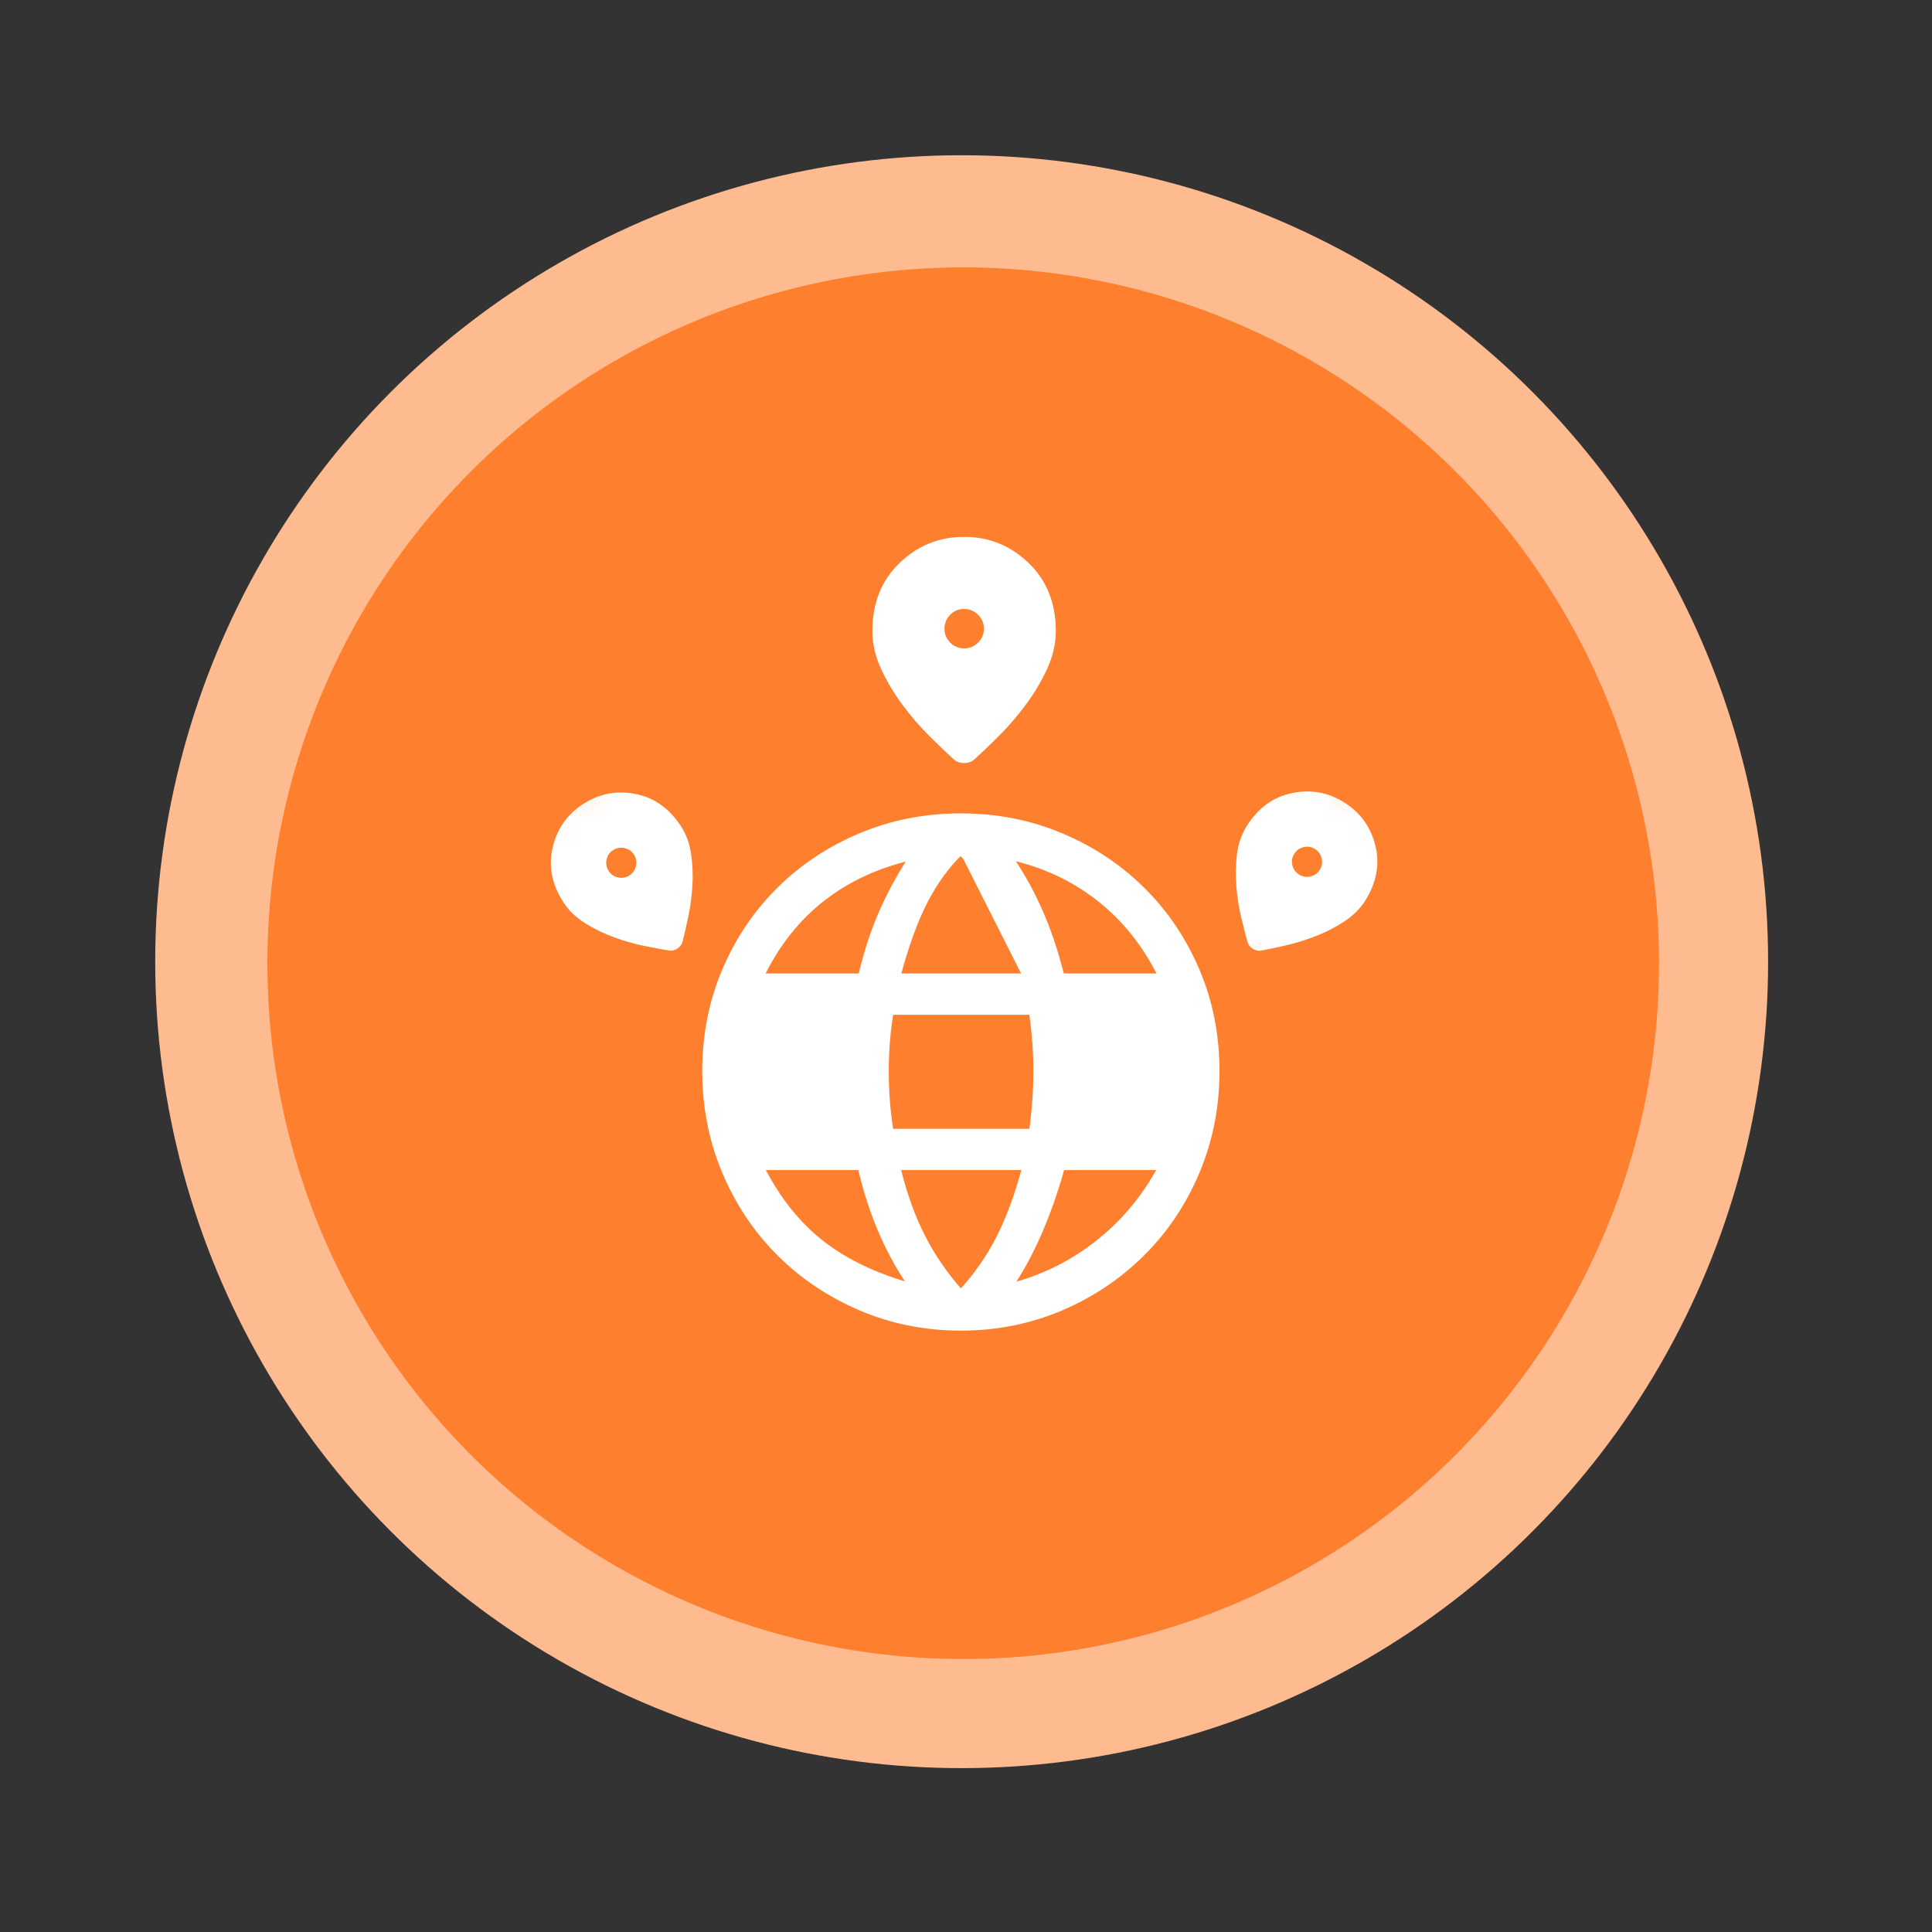 <svg width="65" height="65" viewBox="0 0 65 65" fill="none" xmlns="http://www.w3.org/2000/svg">
<rect x="0" y="0" width="65" height="65" fill="#333333" stroke="none"/>
<circle cx="32.354" cy="32.355" r="27.132" fill="#FFBB90"/>
<circle cx="32.406" cy="32.406" r="23.41" fill="#FE7F2D"/>
<mask id="mask0_713_885" style="mask-type:alpha" maskUnits="userSpaceOnUse" x="21" y="25" width="23" height="22">
<path d="M21.479 25.348H43.131V47H21.479V25.348Z" fill="#D9D9D9"/>
</mask>
<g mask="url(#mask0_713_885)">
<path d="M28.645 34.998L28.645 34.998C28.664 34.702 28.697 34.382 28.745 34.041H25.204C25.099 34.368 25.026 34.679 24.983 34.976C24.938 35.294 24.915 35.645 24.915 36.029C24.915 36.42 24.938 36.781 24.983 37.114C25.026 37.423 25.099 37.745 25.204 38.078H28.733C28.684 37.702 28.653 37.355 28.638 37.036L28.645 34.998ZM28.645 34.998C28.624 35.327 28.613 35.671 28.613 36.029C28.613 36.351 28.622 36.687 28.638 37.036L28.645 34.998ZM35.907 38.078H39.464C39.559 37.745 39.629 37.423 39.671 37.114C39.717 36.781 39.74 36.42 39.74 36.029C39.74 35.645 39.717 35.294 39.671 34.976C39.629 34.679 39.56 34.367 39.464 34.041H35.927C35.972 34.493 36.004 34.866 36.024 35.159M35.907 38.078L36.024 35.159M35.907 38.078C35.956 37.674 35.993 37.322 36.017 37.021M35.907 38.078L36.017 37.021M36.024 35.159C36.045 35.475 36.055 35.765 36.055 36.029C36.055 36.361 36.042 36.692 36.017 37.021M36.024 35.159L36.017 37.021M34.516 32.852H34.619C34.419 32.035 34.129 31.261 33.747 30.531C33.35 29.77 32.877 29.098 32.327 28.516M34.516 32.852C34.318 32.051 34.032 31.293 33.659 30.577L33.659 30.577C33.282 29.855 32.837 29.216 32.323 28.657M34.516 32.852H30.194C30.469 31.816 30.777 30.969 31.116 30.31C31.452 29.658 31.855 29.107 32.323 28.657M34.516 32.852L32.327 28.516M32.323 28.657C32.347 28.634 32.371 28.611 32.395 28.589L32.327 28.516M32.323 28.657C32.3 28.633 32.277 28.608 32.255 28.584L32.327 28.516M24.387 39.407L24.387 39.407C24.828 40.458 25.437 41.373 26.216 42.153C26.995 42.933 27.91 43.547 28.959 43.995L28.998 43.903L28.959 43.995C30.01 44.443 31.131 44.667 32.322 44.667C33.523 44.667 34.647 44.443 35.695 43.995C36.741 43.547 37.654 42.933 38.434 42.153L38.434 42.153C39.215 41.373 39.825 40.458 40.266 39.407C40.708 38.356 40.928 37.23 40.928 36.029C40.928 34.834 40.708 33.714 40.266 32.671C39.825 31.629 39.214 30.72 38.434 29.947C37.654 29.173 36.74 28.566 35.694 28.126C34.647 27.685 33.522 27.465 32.322 27.465C31.131 27.465 30.01 27.685 28.959 28.126L28.959 28.126C27.91 28.566 26.995 29.173 26.217 29.946C25.438 30.72 24.828 31.628 24.387 32.669L24.387 32.669C23.946 33.712 23.726 34.835 23.726 36.035C23.726 37.231 23.946 38.356 24.387 39.407ZM29.836 37.004L29.736 37.011L29.836 37.004C29.814 36.689 29.802 36.364 29.802 36.029C29.802 35.711 29.814 35.399 29.836 35.096C29.856 34.812 29.898 34.461 29.961 34.041H34.721C34.775 34.46 34.812 34.812 34.833 35.096C34.855 35.399 34.866 35.711 34.866 36.029C34.866 36.364 34.855 36.689 34.833 37.004C34.812 37.3 34.775 37.657 34.721 38.078H29.961C29.898 37.657 29.856 37.299 29.836 37.004ZM29.71 30.611L29.71 30.611C29.403 31.294 29.157 32.041 28.971 32.852H25.598C26.124 31.756 26.826 30.873 27.703 30.199L27.703 30.199C28.559 29.542 29.555 29.086 30.693 28.832C30.319 29.392 29.992 29.984 29.71 30.611ZM33.631 41.624C33.292 42.298 32.858 42.922 32.328 43.497C31.812 42.926 31.381 42.301 31.032 41.619C30.684 40.938 30.403 40.154 30.19 39.266H34.491C34.257 40.164 33.969 40.95 33.631 41.624ZM29.716 41.569C30.002 42.207 30.325 42.779 30.687 43.284C29.478 42.952 28.474 42.475 27.671 41.856C26.844 41.219 26.154 40.357 25.602 39.266H28.957C29.144 40.087 29.397 40.855 29.716 41.569ZM36.896 41.857C36.021 42.538 35.046 43.013 33.971 43.283C34.314 42.775 34.628 42.202 34.912 41.564C35.227 40.855 35.498 40.089 35.724 39.266H39.065C38.52 40.293 37.797 41.156 36.896 41.857ZM33.948 28.819C35.085 29.067 36.085 29.527 36.95 30.2C37.838 30.892 38.545 31.775 39.071 32.852H35.712C35.505 32.014 35.245 31.247 34.93 30.552C34.645 29.921 34.317 29.343 33.948 28.819Z" fill="white" stroke="white" stroke-width="0.2"/>
</g>
<mask id="mask1_713_885" style="mask-type:alpha" maskUnits="userSpaceOnUse" x="27" y="17" width="11" height="10">
<rect x="27.479" y="17" width="9.913" height="9.913" fill="#D9D9D9"/>
</mask>
<g mask="url(#mask1_713_885)">
<path d="M32.434 25.673C32.372 25.673 32.31 25.663 32.248 25.643C32.187 25.623 32.132 25.59 32.084 25.545C31.858 25.34 31.587 25.081 31.272 24.768C30.956 24.456 30.656 24.108 30.372 23.727C30.088 23.346 29.847 22.942 29.648 22.517C29.449 22.09 29.35 21.663 29.35 21.234C29.35 20.291 29.654 19.527 30.264 18.941C30.874 18.355 31.597 18.062 32.435 18.062C33.273 18.062 33.997 18.355 34.607 18.941C35.217 19.527 35.521 20.291 35.521 21.234C35.521 21.663 35.422 22.09 35.224 22.517C35.026 22.942 34.785 23.345 34.501 23.724C34.217 24.103 33.917 24.45 33.603 24.764C33.289 25.077 33.018 25.336 32.791 25.541C32.744 25.586 32.688 25.619 32.624 25.641C32.56 25.662 32.497 25.673 32.434 25.673ZM32.438 21.814C32.621 21.814 32.777 21.749 32.907 21.619C33.037 21.489 33.102 21.334 33.102 21.151C33.102 20.969 33.037 20.813 32.906 20.683C32.775 20.553 32.618 20.488 32.434 20.488C32.251 20.488 32.095 20.553 31.967 20.684C31.84 20.814 31.776 20.972 31.776 21.155C31.776 21.339 31.841 21.495 31.971 21.622C32.1 21.75 32.256 21.814 32.438 21.814Z" fill="white"/>
</g>
<mask id="mask2_713_885" style="mask-type:alpha" maskUnits="userSpaceOnUse" x="38" y="24" width="11" height="11">
<rect x="42.432" y="24.304" width="7.565" height="7.565" transform="rotate(31.886 42.432 24.304)" fill="#D9D9D9"/>
</mask>
<g mask="url(#mask2_713_885)">
<path d="M42.147 31.922C42.107 31.897 42.071 31.866 42.039 31.828C42.008 31.79 41.985 31.747 41.972 31.698C41.908 31.474 41.837 31.197 41.759 30.867C41.681 30.537 41.626 30.192 41.596 29.83C41.565 29.468 41.572 29.11 41.614 28.753C41.657 28.397 41.765 28.08 41.938 27.802C42.318 27.191 42.824 26.819 43.455 26.685C44.086 26.551 44.673 26.653 45.216 26.991C45.759 27.329 46.11 27.81 46.269 28.436C46.428 29.061 46.318 29.679 45.938 30.29C45.765 30.568 45.528 30.805 45.228 31.001C44.928 31.198 44.609 31.361 44.272 31.492C43.935 31.624 43.602 31.727 43.272 31.804C42.942 31.881 42.662 31.939 42.432 31.981C42.383 31.991 42.334 31.99 42.284 31.978C42.234 31.966 42.188 31.948 42.147 31.922ZM43.706 29.423C43.824 29.497 43.952 29.518 44.088 29.486C44.225 29.454 44.33 29.38 44.403 29.261C44.477 29.143 44.497 29.016 44.465 28.879C44.433 28.742 44.357 28.636 44.238 28.562C44.119 28.488 43.992 28.468 43.856 28.501C43.721 28.534 43.616 28.61 43.542 28.729C43.468 28.848 43.447 28.975 43.48 29.11C43.513 29.245 43.588 29.35 43.706 29.423Z" fill="white"/>
</g>
<mask id="mask3_713_885" style="mask-type:alpha" maskUnits="userSpaceOnUse" x="16" y="24" width="11" height="11">
<rect x="16" y="28.45" width="7.565" height="7.565" transform="rotate(-33.225 16 28.45)" fill="#D9D9D9"/>
</mask>
<g mask="url(#mask3_713_885)">
<path d="M22.79 31.915C22.75 31.941 22.707 31.96 22.659 31.973C22.611 31.986 22.563 31.988 22.513 31.98C22.283 31.944 22.002 31.891 21.67 31.824C21.337 31.756 21.001 31.66 20.66 31.535C20.32 31.41 19.997 31.254 19.692 31.065C19.387 30.876 19.144 30.645 18.965 30.371C18.571 29.769 18.446 29.154 18.59 28.525C18.734 27.896 19.074 27.406 19.609 27.056C20.144 26.705 20.728 26.59 21.362 26.709C21.996 26.828 22.511 27.188 22.905 27.79C23.084 28.064 23.2 28.378 23.251 28.733C23.303 29.088 23.317 29.446 23.295 29.807C23.272 30.168 23.226 30.514 23.156 30.845C23.087 31.177 23.022 31.456 22.963 31.681C22.952 31.73 22.93 31.774 22.898 31.815C22.866 31.855 22.83 31.889 22.79 31.915ZM21.179 29.45C21.296 29.373 21.368 29.267 21.397 29.129C21.426 28.992 21.402 28.865 21.326 28.749C21.25 28.633 21.143 28.56 21.005 28.532C20.867 28.503 20.739 28.528 20.622 28.604C20.505 28.681 20.433 28.788 20.406 28.925C20.379 29.062 20.404 29.189 20.481 29.306C20.558 29.423 20.664 29.496 20.8 29.523C20.937 29.55 21.063 29.526 21.179 29.45Z" fill="white"/>
</g>
</svg>
